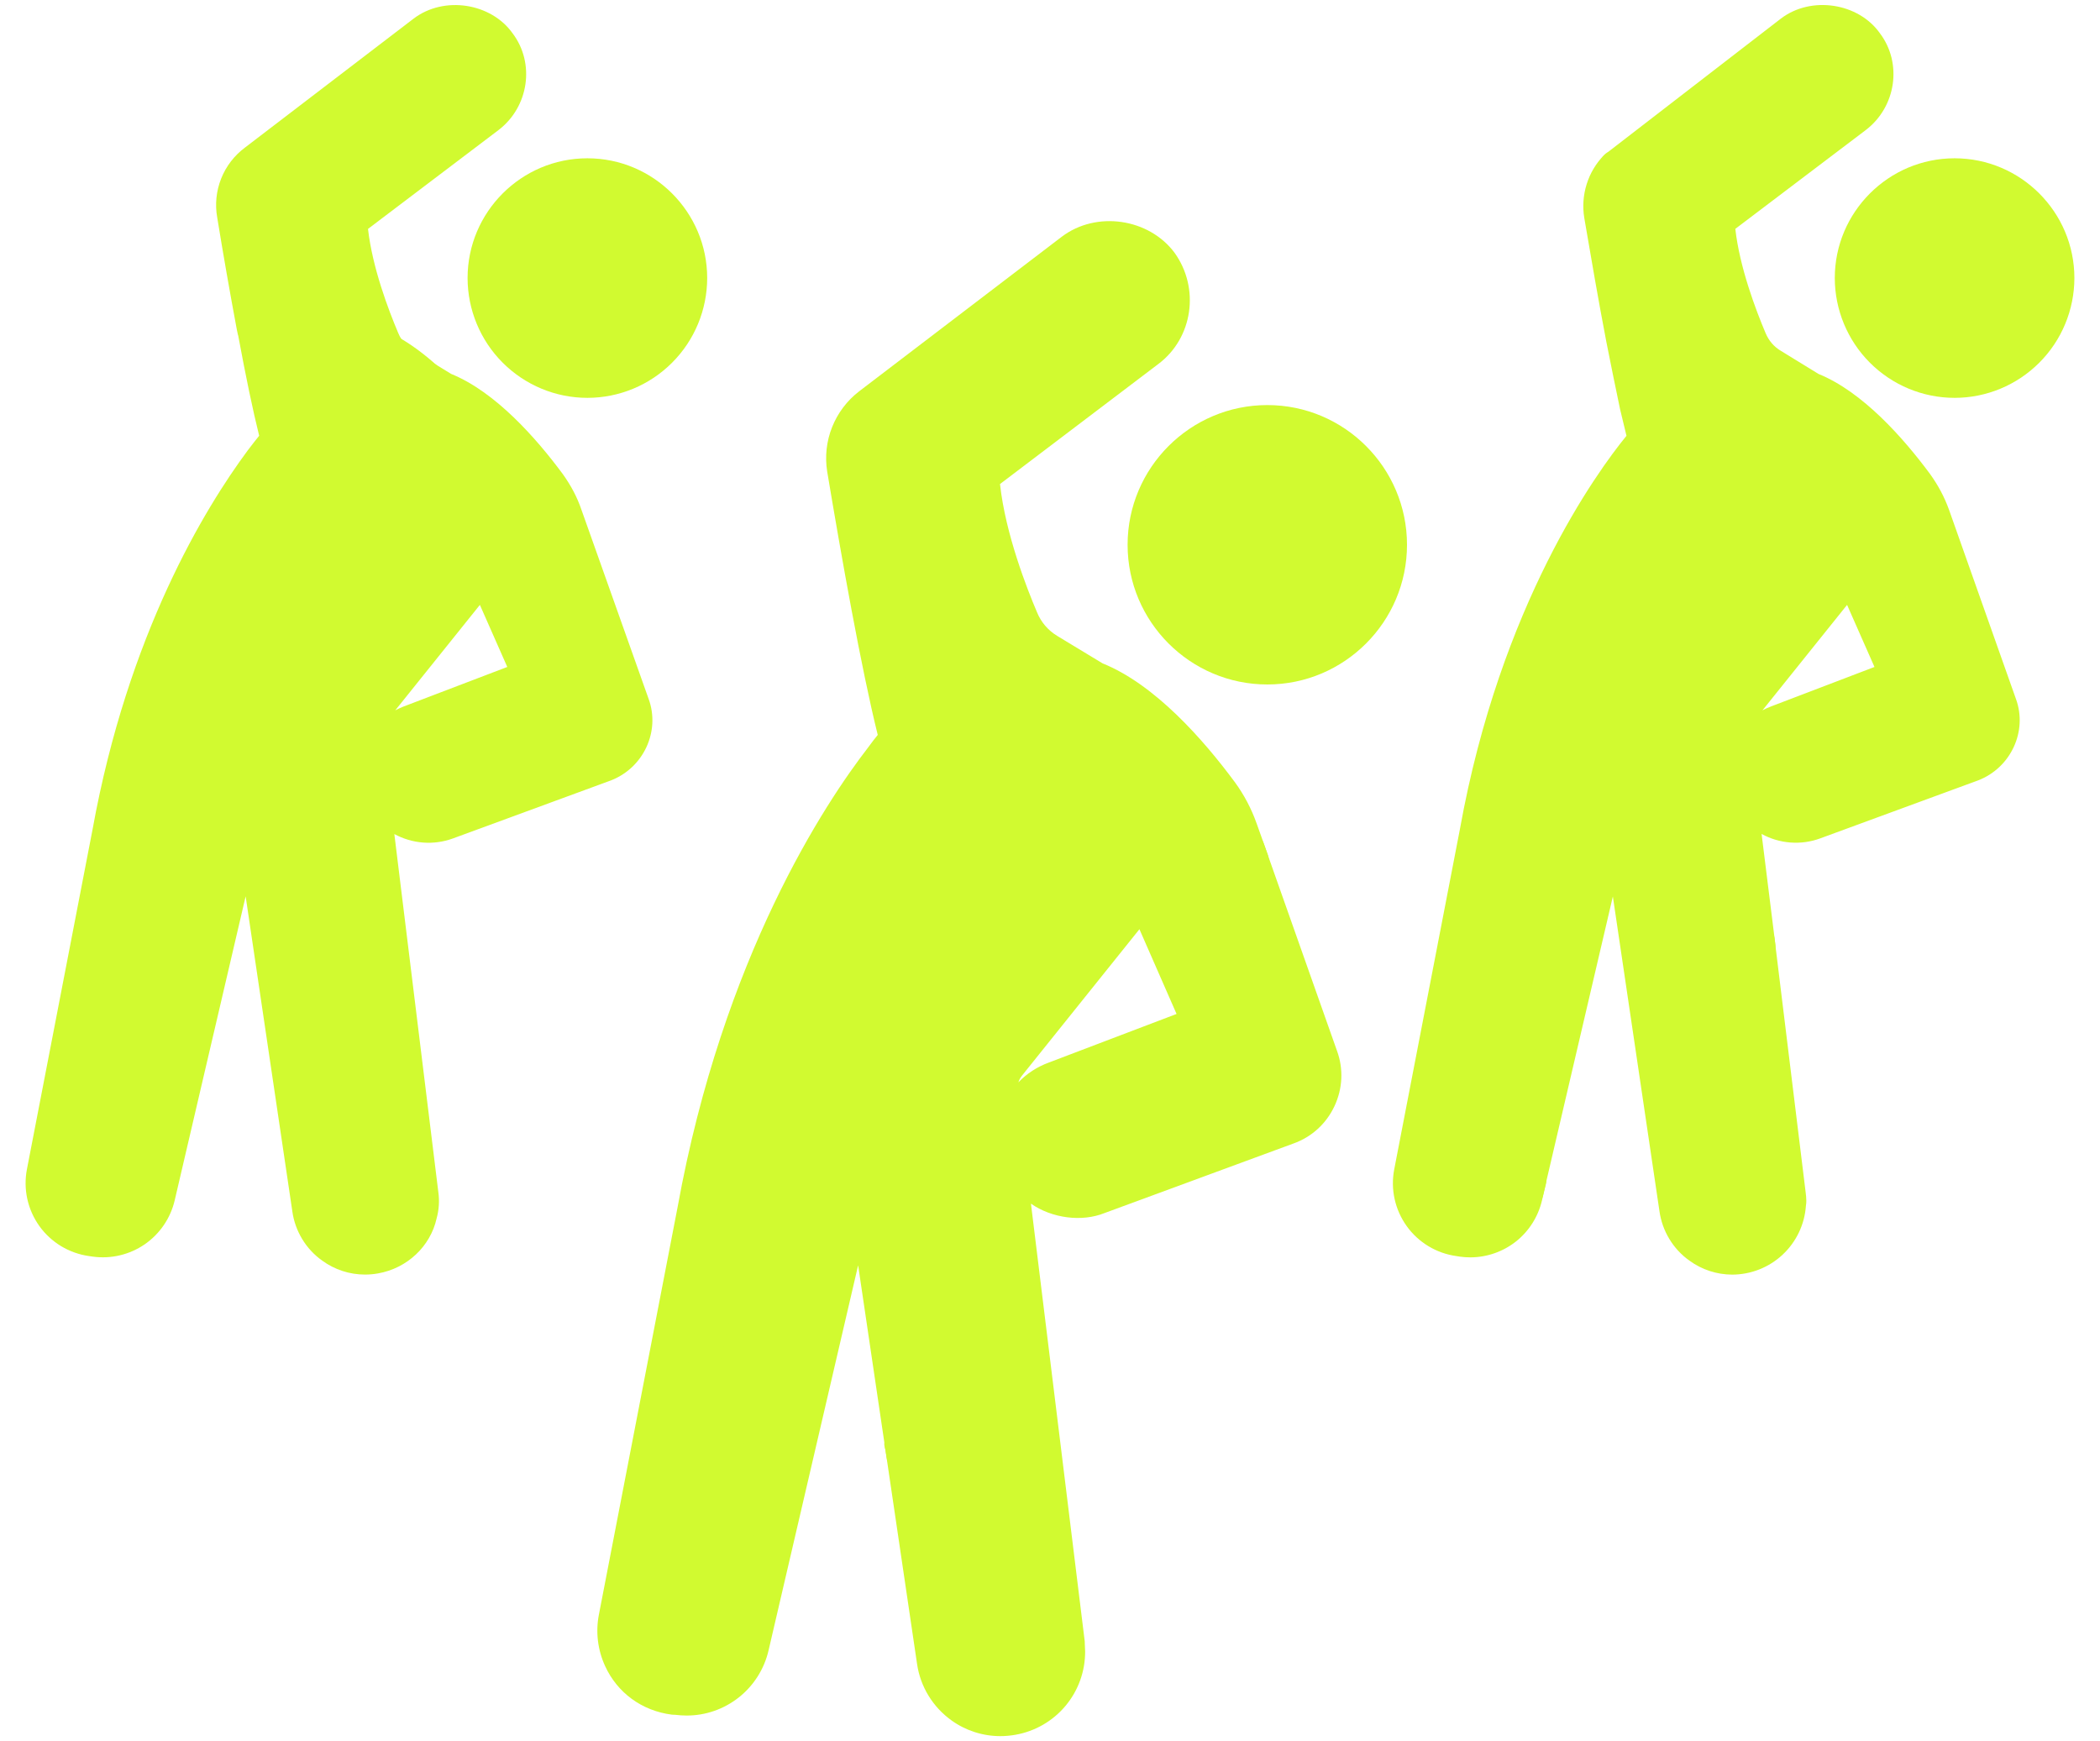 <svg width="41" height="34" viewBox="0 0 41 34" fill="none" xmlns="http://www.w3.org/2000/svg">
<path d="M24.743 12.974C26.033 12.974 27.079 11.928 27.079 10.638C27.079 9.348 26.033 8.303 24.743 8.303C23.453 8.303 22.407 9.348 22.407 10.638C22.407 11.928 23.453 12.974 24.743 12.974Z" fill="#D1FA30"/>
<path d="M24.743 13.366C23.239 13.366 22.015 12.142 22.015 10.638C22.015 9.134 23.239 7.91 24.743 7.91C26.247 7.91 27.47 9.134 27.47 10.638C27.47 12.142 26.247 13.366 24.743 13.366ZM24.743 8.695C23.672 8.695 22.8 9.567 22.8 10.638C22.8 11.71 23.671 12.582 24.743 12.582C25.815 12.582 26.686 11.71 26.686 10.638C26.686 9.567 25.814 8.695 24.743 8.695Z" fill="#D1FA30"/>
<path d="M38.161 7.377C39.236 7.377 40.108 6.506 40.108 5.431C40.108 4.355 39.236 3.484 38.161 3.484C37.086 3.484 36.215 4.355 36.215 5.431C36.215 6.506 37.086 7.377 38.161 7.377Z" fill="#D1FA30"/>
<path d="M38.161 7.769C37.541 7.769 36.947 7.522 36.508 7.083C36.07 6.645 35.823 6.05 35.822 5.43C35.822 4.141 36.872 3.091 38.161 3.091C39.451 3.091 40.5 4.141 40.5 5.43C40.499 6.05 40.253 6.645 39.814 7.083C39.376 7.522 38.781 7.769 38.161 7.769ZM38.161 3.876C37.749 3.877 37.354 4.041 37.063 4.332C36.771 4.623 36.607 5.018 36.607 5.431C36.607 6.288 37.304 6.986 38.161 6.986C39.018 6.986 39.716 6.288 39.716 5.431C39.715 5.018 39.551 4.623 39.26 4.332C38.968 4.04 38.573 3.876 38.161 3.876Z" fill="#D1FA30"/>
<path d="M11.468 7.377C12.543 7.377 13.415 6.506 13.415 5.431C13.415 4.355 12.543 3.484 11.468 3.484C10.393 3.484 9.522 4.355 9.522 5.431C9.522 6.506 10.393 7.377 11.468 7.377Z" fill="#D1FA30"/>
<path d="M11.468 7.769C10.848 7.769 10.254 7.522 9.815 7.083C9.377 6.645 9.13 6.05 9.129 5.43C9.129 4.141 10.178 3.091 11.468 3.091C12.758 3.091 13.807 4.141 13.807 5.43C13.806 6.05 13.56 6.645 13.121 7.083C12.683 7.522 12.088 7.769 11.468 7.769ZM11.468 3.876C11.056 3.877 10.661 4.041 10.37 4.332C10.078 4.623 9.914 5.018 9.914 5.431C9.914 6.288 10.611 6.986 11.468 6.986C12.326 6.986 13.023 6.288 13.023 5.431C13.022 5.018 12.858 4.623 12.567 4.332C12.275 4.041 11.88 3.877 11.468 3.876Z" fill="#D1FA30"/>
<path d="M25.122 21.962L21.432 23.321C21.298 23.37 21.16 23.397 21.022 23.397C20.774 23.396 20.533 23.317 20.332 23.171C20.132 23.026 19.982 22.821 19.903 22.586C19.808 22.298 19.829 21.983 19.96 21.709C20.091 21.436 20.323 21.223 20.608 21.116L23.495 20.019L22.346 17.395L19.65 20.759C19.582 20.844 19.531 20.941 19.5 21.044C19.47 21.148 19.46 21.258 19.471 21.365L20.786 32.1V32.114C20.823 32.432 20.736 32.751 20.545 33.007C20.354 33.263 20.071 33.436 19.756 33.491C19.591 33.521 19.422 33.517 19.258 33.48C19.094 33.443 18.939 33.373 18.803 33.275C18.666 33.177 18.551 33.052 18.464 32.909C18.377 32.765 18.319 32.605 18.295 32.439L16.842 22.609L14.623 32.141C14.552 32.444 14.371 32.71 14.115 32.887C13.859 33.064 13.546 33.139 13.237 33.099H13.228L13.144 33.09C12.934 33.062 12.735 32.982 12.565 32.856C12.395 32.731 12.26 32.564 12.172 32.372C12.06 32.133 12.027 31.865 12.079 31.606L13.616 23.647C14.485 18.83 16.476 15.853 17.252 14.841C17.448 14.578 17.568 14.449 17.568 14.449C17.207 13.081 16.753 10.43 16.539 9.142C16.502 8.919 16.526 8.691 16.61 8.481C16.693 8.272 16.831 8.089 17.011 7.952L20.964 4.935C21.087 4.841 21.229 4.772 21.379 4.733C21.529 4.693 21.686 4.685 21.84 4.707C21.994 4.729 22.142 4.781 22.275 4.861C22.409 4.941 22.525 5.046 22.617 5.171C22.991 5.688 22.889 6.41 22.381 6.793L19.114 9.271C19.177 10.301 19.623 11.49 19.881 12.105C19.992 12.375 20.188 12.601 20.438 12.751L21.351 13.304C22.376 13.705 23.348 14.904 23.793 15.51C23.95 15.726 24.075 15.963 24.163 16.214L25.735 20.653C25.828 20.908 25.815 21.189 25.7 21.434C25.584 21.68 25.377 21.87 25.122 21.962Z" fill="#D1FA30"/>
<path d="M38.477 14.873L35.402 16.004C35.293 16.044 35.179 16.065 35.063 16.066C34.856 16.066 34.654 16.001 34.486 15.879C34.318 15.758 34.192 15.586 34.127 15.389C34.048 15.149 34.065 14.888 34.173 14.66C34.282 14.431 34.474 14.254 34.711 14.164L37.122 13.245L36.159 11.062L33.913 13.865C33.801 14.009 33.749 14.191 33.766 14.373L34.863 23.317C34.868 23.362 34.872 23.402 34.872 23.446C34.872 23.464 34.872 23.478 34.867 23.495C34.857 23.733 34.767 23.96 34.61 24.139C34.454 24.318 34.241 24.439 34.007 24.481C33.869 24.505 33.727 24.501 33.59 24.47C33.453 24.438 33.324 24.379 33.21 24.297C33.096 24.215 33 24.111 32.927 23.991C32.855 23.871 32.806 23.737 32.786 23.599L31.574 15.408L29.725 23.353C29.665 23.607 29.512 23.83 29.297 23.977C29.082 24.125 28.82 24.187 28.562 24.151L28.495 24.142C28.354 24.123 28.218 24.076 28.096 24.002C27.973 23.929 27.867 23.832 27.784 23.716C27.701 23.601 27.642 23.47 27.61 23.331C27.579 23.192 27.577 23.048 27.603 22.908L28.887 16.272C29.666 11.941 31.543 9.392 32.056 8.763C32.136 8.661 32.185 8.608 32.185 8.608C32.124 8.367 32.067 8.127 32.011 7.886C31.921 7.457 31.833 7.028 31.748 6.598C31.596 5.796 31.453 4.992 31.32 4.187C31.29 4.001 31.31 3.81 31.38 3.634C31.45 3.459 31.566 3.307 31.717 3.193L35.01 0.675C35.113 0.596 35.23 0.538 35.356 0.505C35.481 0.473 35.612 0.465 35.741 0.484C35.869 0.503 35.993 0.547 36.104 0.614C36.215 0.681 36.311 0.77 36.387 0.875C36.539 1.081 36.603 1.338 36.566 1.591C36.53 1.843 36.395 2.071 36.191 2.225L33.472 4.289C33.522 5.149 33.891 6.138 34.11 6.655C34.203 6.877 34.364 7.065 34.573 7.19L35.331 7.653C36.191 7.987 36.997 8.985 37.367 9.489C37.501 9.671 37.604 9.867 37.68 10.077L38.99 13.776C39.066 13.989 39.054 14.224 38.958 14.429C38.862 14.635 38.689 14.794 38.477 14.873Z" fill="#D1FA30"/>
<path d="M11.784 14.873L8.709 16.004C8.601 16.044 8.486 16.065 8.37 16.066C8.163 16.066 7.961 16 7.793 15.878C7.626 15.757 7.5 15.586 7.434 15.389C7.355 15.149 7.372 14.888 7.481 14.66C7.589 14.431 7.782 14.254 8.018 14.164L10.429 13.245L9.466 11.062L7.22 13.865C7.108 14.009 7.056 14.191 7.074 14.373L8.17 23.317C8.175 23.362 8.179 23.402 8.179 23.446C8.179 23.526 8.17 23.611 8.148 23.687C8.102 23.886 7.999 24.068 7.851 24.209C7.702 24.35 7.516 24.445 7.314 24.48C7.176 24.504 7.034 24.5 6.897 24.469C6.76 24.438 6.631 24.379 6.517 24.297C6.404 24.215 6.307 24.11 6.235 23.99C6.162 23.87 6.114 23.737 6.093 23.598L4.881 15.407L3.032 23.353C2.972 23.607 2.82 23.829 2.605 23.977C2.39 24.124 2.127 24.186 1.869 24.151L1.802 24.142C1.661 24.123 1.525 24.075 1.403 24.002C1.28 23.929 1.174 23.831 1.091 23.716C1.008 23.6 0.949 23.469 0.918 23.33C0.886 23.191 0.884 23.047 0.91 22.907L2.194 16.272C2.894 12.404 4.462 9.957 5.153 9.031C5.26 8.885 5.373 8.743 5.492 8.607C5.349 8.063 5.184 7.275 5.037 6.482C5.029 6.446 5.024 6.406 5.015 6.37V6.365C4.878 5.641 4.75 4.914 4.632 4.186C4.599 4 4.618 3.809 4.688 3.634C4.757 3.458 4.873 3.306 5.024 3.192L8.317 0.675C8.42 0.595 8.537 0.538 8.663 0.505C8.789 0.472 8.919 0.465 9.048 0.483C9.176 0.502 9.3 0.546 9.411 0.614C9.522 0.681 9.618 0.77 9.694 0.875C9.846 1.08 9.91 1.337 9.874 1.59C9.837 1.843 9.702 2.071 9.498 2.225L6.78 4.288C6.829 5.148 7.198 6.138 7.417 6.654C7.511 6.877 7.671 7.064 7.88 7.189L8.638 7.652C9.498 7.986 10.304 8.985 10.675 9.488C10.808 9.671 10.911 9.867 10.987 10.076L12.297 13.775C12.373 13.989 12.361 14.224 12.265 14.429C12.169 14.634 11.996 14.794 11.784 14.873Z" fill="#D1FA30"/>
<path d="M20.788 32.114C20.788 32.161 20.793 32.208 20.793 32.25C20.793 32.856 20.364 33.385 19.758 33.489C19.457 33.544 19.148 33.487 18.887 33.329C18.625 33.171 18.431 32.923 18.34 32.632C18.361 32.627 18.382 32.627 18.403 32.621C18.695 32.571 18.959 32.419 19.15 32.192C19.34 31.965 19.444 31.678 19.444 31.382C19.444 31.335 19.439 31.293 19.433 31.241V31.23L18.121 20.496C18.099 20.278 18.162 20.06 18.299 19.889L20.508 17.22C21.026 16.595 22.023 16.735 22.348 17.48L22.36 17.508L20.411 19.805L19.648 20.757C19.512 20.93 19.449 21.149 19.47 21.364L20.788 32.098V32.114Z" fill="#D1FA30"/>
<path d="M25.122 21.96L21.431 23.319C21.3 23.372 21.159 23.398 21.023 23.398C20.531 23.398 20.066 23.079 19.904 22.587C19.893 22.561 19.888 22.53 19.883 22.504C19.951 22.493 20.014 22.472 20.082 22.451L23.773 21.092C24.028 20.998 24.235 20.808 24.35 20.562C24.465 20.316 24.477 20.035 24.385 19.779L22.811 15.34C22.722 15.089 22.597 14.854 22.445 14.639C22.168 14.268 21.697 13.672 21.138 13.175L21.352 13.306C22.377 13.704 23.35 14.906 23.794 15.508C23.951 15.722 24.076 15.962 24.165 16.213L25.734 20.653C25.78 20.779 25.8 20.912 25.794 21.046C25.788 21.18 25.756 21.312 25.699 21.433C25.642 21.555 25.562 21.663 25.463 21.754C25.364 21.844 25.248 21.914 25.122 21.96Z" fill="#D1FA30"/>
<path d="M34.863 23.319C34.869 23.361 34.874 23.403 34.874 23.445C34.874 23.466 34.874 23.476 34.869 23.497C34.856 23.773 34.736 24.032 34.532 24.219C34.329 24.406 34.06 24.505 33.785 24.495C33.304 24.476 32.912 24.095 32.795 23.628L32.782 23.576C33.201 23.451 33.499 23.064 33.514 22.624C33.52 22.609 33.52 22.593 33.52 22.577C33.52 22.53 33.514 22.488 33.514 22.447L32.416 13.5C32.395 13.317 32.453 13.139 32.563 12.993L34.238 10.925C34.752 10.29 35.754 10.424 36.084 11.171L36.09 11.183L34.816 12.742L33.912 13.866C33.802 14.007 33.75 14.19 33.765 14.373L34.863 23.319Z" fill="#D1FA30"/>
<path d="M38.477 14.875L35.402 16.004C35.292 16.046 35.177 16.067 35.062 16.067C34.649 16.067 34.267 15.806 34.126 15.387C34.1 15.298 34.084 15.209 34.079 15.12L37.127 14.002C37.339 13.921 37.511 13.762 37.607 13.557C37.703 13.352 37.715 13.117 37.64 12.903L36.327 9.207C36.254 8.998 36.15 8.799 36.019 8.616C35.799 8.318 35.423 7.837 34.968 7.434L35.329 7.654C36.191 7.989 36.997 8.987 37.368 9.489C37.499 9.672 37.603 9.866 37.682 10.08L38.989 13.777C39.151 14.216 38.916 14.707 38.477 14.875Z" fill="#D1FA30"/>
<path d="M8.171 23.319C8.189 23.441 8.182 23.566 8.15 23.685C8.097 23.915 7.969 24.12 7.785 24.267C7.601 24.415 7.372 24.495 7.137 24.496C6.638 24.498 6.223 24.109 6.102 23.626L6.089 23.576C6.45 23.466 6.717 23.173 6.795 22.817C6.822 22.739 6.827 22.655 6.827 22.577C6.827 22.53 6.822 22.488 6.822 22.446L5.723 13.5C5.703 13.317 5.76 13.139 5.87 12.992L7.57 10.864C8.081 10.224 9.089 10.354 9.42 11.104L8.123 12.742L7.219 13.866C7.109 14.007 7.057 14.19 7.072 14.373L8.171 23.319Z" fill="#D1FA30"/>
<path d="M11.784 14.875L8.709 16.004C8.599 16.046 8.484 16.067 8.369 16.067C8.162 16.066 7.96 15.999 7.792 15.877C7.624 15.755 7.499 15.584 7.433 15.387C7.407 15.298 7.391 15.209 7.386 15.12L10.435 14.002C10.646 13.921 10.818 13.762 10.914 13.557C11.01 13.352 11.022 13.117 10.947 12.903L9.635 9.207C9.561 8.998 9.457 8.799 9.321 8.616C9.101 8.318 8.725 7.837 8.275 7.434L8.636 7.654C9.499 7.989 10.304 8.987 10.675 9.489C10.806 9.672 10.91 9.866 10.984 10.08L12.296 13.777C12.458 14.216 12.223 14.707 11.784 14.875Z" fill="#D1FA30"/>
<path d="M8.275 7.434L7.878 7.189C7.757 7.115 7.658 7.026 7.58 6.922C7.82 7.058 8.055 7.236 8.275 7.434Z" fill="#D1FA30"/>
<path d="M8.275 7.826C8.202 7.827 8.131 7.806 8.069 7.768L7.672 7.522C7.514 7.428 7.377 7.304 7.266 7.157C7.212 7.085 7.185 6.997 7.188 6.907C7.192 6.817 7.226 6.731 7.286 6.664C7.345 6.596 7.426 6.551 7.515 6.536C7.603 6.521 7.694 6.537 7.773 6.581C8.026 6.724 8.284 6.914 8.538 7.144C8.597 7.197 8.638 7.266 8.656 7.343C8.675 7.42 8.669 7.501 8.641 7.575C8.612 7.649 8.562 7.713 8.497 7.758C8.432 7.802 8.354 7.826 8.275 7.826Z" fill="#D1FA30"/>
<path d="M19.53 33.902C19.187 33.902 18.852 33.794 18.574 33.593C18.395 33.464 18.243 33.301 18.128 33.112C18.013 32.924 17.937 32.714 17.905 32.496L17.292 28.345C17.285 28.294 17.255 28.225 17.267 28.175C17.28 28.125 17.27 28.102 17.301 28.06C17.331 28.019 17.37 27.984 17.414 27.957C17.458 27.931 17.507 27.913 17.558 27.906C17.661 27.892 17.765 27.918 17.849 27.98C17.932 28.042 18.048 28.096 18.064 28.199L18.681 32.381C18.698 32.495 18.738 32.605 18.798 32.704C18.858 32.803 18.938 32.888 19.032 32.956C19.126 33.023 19.232 33.071 19.345 33.096C19.458 33.121 19.575 33.124 19.689 33.103C19.889 33.068 20.071 32.963 20.201 32.807C20.331 32.651 20.402 32.453 20.401 32.249C20.398 32.204 20.396 32.159 20.395 32.114L19.08 21.411C19.049 21.09 19.142 20.768 19.34 20.514L22.04 17.148C22.082 17.095 22.137 17.054 22.2 17.029C22.262 17.004 22.331 16.996 22.398 17.006C22.533 17.023 22.65 17.111 22.705 17.237L23.855 19.862C23.877 19.911 23.888 19.963 23.888 20.016C23.889 20.07 23.878 20.122 23.858 20.171C23.837 20.22 23.807 20.265 23.768 20.301C23.73 20.338 23.685 20.367 23.635 20.386L20.749 21.484C20.558 21.553 20.401 21.694 20.312 21.877C20.224 22.06 20.211 22.27 20.276 22.463C20.409 22.867 20.894 23.11 21.284 22.955L24.987 21.591C25.147 21.535 25.272 21.42 25.344 21.267C25.416 21.114 25.423 20.944 25.366 20.787L24.016 16.963C23.981 16.864 23.983 16.655 24.028 16.561C24.073 16.467 24.154 16.395 24.252 16.361C24.35 16.326 24.457 16.332 24.551 16.377C24.645 16.422 24.643 16.384 24.677 16.482L26.104 20.522C26.232 20.872 26.215 21.256 26.054 21.6C25.893 21.944 25.609 22.202 25.255 22.329L21.567 23.687C21.122 23.867 20.537 23.79 20.128 23.504L21.178 32.05C21.179 32.066 21.18 32.098 21.18 32.114L21.186 32.25C21.187 32.638 21.052 33.014 20.802 33.312C20.553 33.609 20.207 33.809 19.824 33.876C19.726 33.893 19.628 33.902 19.53 33.902ZM22.246 18.145L19.954 21.003C19.922 21.043 19.898 21.088 19.882 21.136C20.047 20.964 20.25 20.832 20.474 20.75L22.971 19.8L22.246 18.145Z" fill="#D1FA30"/>
<path d="M13.405 33.5C13.333 33.5 13.26 33.495 13.186 33.486L13.119 33.483C12.53 33.408 12.052 33.054 11.814 32.534C11.67 32.221 11.627 31.871 11.692 31.533L13.229 23.574C14.117 18.67 16.122 15.667 16.943 14.604C17.018 14.5 17.084 14.416 17.137 14.351C16.815 13.056 16.426 10.863 16.15 9.209C16.103 8.916 16.136 8.615 16.246 8.34C16.356 8.064 16.538 7.823 16.773 7.642L20.728 4.624C21.407 4.109 22.433 4.265 22.932 4.936C23.431 5.631 23.288 6.601 22.619 7.105L19.524 9.452C19.63 10.431 20.057 11.511 20.244 11.95C20.324 12.149 20.461 12.308 20.64 12.417L21.527 12.954C22.547 13.365 23.493 14.44 24.11 15.275C24.289 15.52 24.432 15.791 24.535 16.082L24.755 16.699C24.784 16.796 24.775 16.9 24.729 16.99C24.684 17.08 24.606 17.149 24.511 17.183C24.416 17.216 24.311 17.212 24.219 17.172C24.127 17.131 24.054 17.056 24.016 16.963L23.796 16.345C23.72 16.129 23.613 15.925 23.478 15.74C23.02 15.118 22.114 14.022 21.211 13.672C21.19 13.664 21.169 13.654 21.149 13.642L20.234 13.087C19.911 12.893 19.66 12.6 19.52 12.251C19.306 11.75 18.793 10.445 18.723 9.294C18.719 9.229 18.731 9.165 18.758 9.106C18.785 9.047 18.826 8.996 18.878 8.957L22.145 6.478C22.478 6.228 22.547 5.744 22.299 5.398C22.057 5.075 21.546 4.988 21.202 5.248L17.25 8.264C16.999 8.458 16.873 8.771 16.924 9.082C17.336 11.555 17.689 13.378 17.946 14.351C17.963 14.416 17.963 14.484 17.946 14.549C17.929 14.614 17.896 14.674 17.85 14.722C17.75 14.834 17.657 14.951 17.57 15.073C16.778 16.1 14.858 18.979 14 23.719L12.462 31.682C12.428 31.86 12.451 32.044 12.528 32.209C12.652 32.48 12.901 32.665 13.194 32.703L13.251 32.705C13.727 32.768 14.14 32.484 14.241 32.051L16.458 22.52C16.477 22.43 16.528 22.35 16.601 22.295C16.674 22.239 16.764 22.212 16.856 22.217C16.947 22.221 17.034 22.256 17.102 22.317C17.17 22.378 17.215 22.461 17.228 22.552L18.085 28.345C18.093 28.396 18.09 28.448 18.078 28.498C18.065 28.548 18.043 28.595 18.012 28.636C17.982 28.678 17.943 28.713 17.899 28.739C17.855 28.766 17.806 28.783 17.755 28.791C17.652 28.805 17.548 28.778 17.465 28.716C17.381 28.654 17.326 28.562 17.309 28.46L16.754 24.708L15.005 32.229C14.921 32.591 14.717 32.913 14.427 33.144C14.136 33.375 13.776 33.501 13.405 33.5ZM34.272 18.877C34.177 18.877 34.084 18.842 34.013 18.779C33.941 18.715 33.895 18.628 33.883 18.533L33.376 14.42C33.35 14.123 33.431 13.845 33.602 13.625L35.854 10.818C35.896 10.765 35.951 10.724 36.014 10.699C36.076 10.674 36.145 10.665 36.211 10.675C36.347 10.692 36.464 10.78 36.519 10.905L37.481 13.085C37.502 13.134 37.514 13.187 37.514 13.24C37.514 13.293 37.504 13.346 37.484 13.395C37.463 13.444 37.433 13.488 37.395 13.525C37.357 13.562 37.312 13.591 37.262 13.611L34.851 14.53C34.709 14.584 34.594 14.691 34.528 14.828C34.462 14.964 34.452 15.121 34.498 15.266C34.603 15.575 34.956 15.756 35.262 15.638L38.34 14.507C38.58 14.416 38.708 14.149 38.62 13.913L37.312 10.211C37.247 10.036 37.158 9.87 37.048 9.718C36.397 8.838 35.734 8.233 35.186 8.02C35.164 8.011 35.143 8.001 35.123 7.989L34.365 7.523C34.088 7.357 33.871 7.106 33.748 6.807C33.52 6.271 33.13 5.231 33.08 4.309C33.077 4.244 33.089 4.18 33.116 4.122C33.143 4.064 33.184 4.013 33.235 3.974L35.954 1.914C36.205 1.722 36.258 1.362 36.071 1.114C36.025 1.051 35.967 0.998 35.901 0.958C35.835 0.918 35.761 0.891 35.684 0.879C35.608 0.867 35.53 0.871 35.454 0.889C35.379 0.908 35.308 0.941 35.246 0.987L31.794 3.711C31.711 3.769 31.609 3.792 31.51 3.776C31.41 3.76 31.32 3.707 31.259 3.627C31.198 3.547 31.17 3.446 31.181 3.346C31.192 3.245 31.238 3.095 31.315 3.03L34.771 0.362C35.362 -0.087 36.284 0.055 36.704 0.651C37.143 1.233 37.022 2.084 36.429 2.538L33.88 4.469C33.965 5.223 34.28 6.053 34.47 6.502C34.533 6.653 34.634 6.771 34.771 6.852L35.504 7.302C36.368 7.653 37.164 8.556 37.682 9.256C37.842 9.479 37.96 9.702 38.049 9.945L39.358 13.646C39.591 14.278 39.259 14.996 38.615 15.241L35.536 16.372C35.351 16.44 35.153 16.467 34.955 16.452C34.758 16.437 34.567 16.38 34.393 16.285L34.661 18.438C34.668 18.493 34.663 18.549 34.647 18.602C34.63 18.655 34.603 18.703 34.566 18.745C34.529 18.787 34.484 18.82 34.433 18.843C34.383 18.866 34.328 18.877 34.272 18.877ZM36.062 11.812L34.41 13.871C34.461 13.844 34.515 13.819 34.572 13.797L36.597 13.024L36.062 11.812ZM28.708 24.553C28.642 24.553 28.576 24.549 28.51 24.54L28.434 24.528C28.241 24.501 28.056 24.436 27.889 24.335C27.723 24.235 27.578 24.102 27.465 23.944C27.351 23.785 27.27 23.604 27.228 23.413C27.186 23.222 27.184 23.024 27.221 22.832L28.502 16.197C29.294 11.792 31.19 9.203 31.751 8.515L31.755 8.51C31.715 8.35 31.673 8.176 31.63 7.991C31.541 7.567 31.451 7.126 31.362 6.675C31.204 5.853 31.06 5.008 30.96 4.423L30.931 4.254C30.895 4.034 30.911 3.809 30.978 3.596C31.044 3.384 31.16 3.19 31.315 3.03C31.387 2.956 31.487 2.913 31.591 2.912C31.695 2.911 31.795 2.951 31.869 3.024C31.944 3.097 31.986 3.196 31.987 3.3C31.989 3.404 31.948 3.504 31.876 3.579C31.806 3.65 31.755 3.737 31.726 3.832C31.696 3.927 31.689 4.027 31.705 4.125L31.733 4.291C31.833 4.871 31.976 5.711 32.132 6.524C32.22 6.97 32.309 7.408 32.392 7.803C32.454 8.066 32.509 8.301 32.564 8.502C32.582 8.565 32.583 8.632 32.568 8.696C32.552 8.76 32.521 8.82 32.477 8.869C32.473 8.873 32.428 8.923 32.363 9.006C31.981 9.475 30.052 12.007 29.273 16.34L27.991 22.98C27.956 23.159 27.995 23.339 28.101 23.485C28.207 23.633 28.365 23.728 28.546 23.752L28.624 23.763C28.951 23.812 29.263 23.592 29.342 23.26L29.421 22.934C29.447 22.835 29.511 22.75 29.599 22.698C29.687 22.645 29.792 22.629 29.892 22.653C29.991 22.677 30.078 22.739 30.132 22.826C30.187 22.913 30.205 23.018 30.183 23.118L30.105 23.442C30.031 23.758 29.853 24.039 29.6 24.241C29.346 24.442 29.032 24.552 28.708 24.553Z" fill="#D1FA30"/>
<path d="M33.819 24.89C33.519 24.889 33.226 24.794 32.983 24.616C32.825 24.504 32.692 24.36 32.592 24.194C32.492 24.029 32.426 23.844 32.399 23.652L31.489 17.506L30.12 23.367C30.092 23.463 30.028 23.546 29.942 23.596C29.855 23.647 29.752 23.663 29.654 23.64C29.556 23.617 29.471 23.558 29.416 23.474C29.36 23.391 29.339 23.289 29.356 23.19L31.192 15.32C31.212 15.231 31.262 15.151 31.335 15.096C31.408 15.04 31.499 15.012 31.59 15.018C31.681 15.021 31.768 15.057 31.836 15.118C31.904 15.179 31.948 15.261 31.962 15.352L33.175 23.54C33.201 23.72 33.295 23.876 33.442 23.982C33.537 24.05 33.65 24.092 33.767 24.102C33.884 24.112 34.002 24.09 34.107 24.039C34.213 23.988 34.303 23.909 34.368 23.811C34.433 23.713 34.471 23.599 34.477 23.482C34.478 23.455 34.482 23.428 34.489 23.401C34.481 23.424 34.477 23.397 34.475 23.374L33.867 18.422C33.855 18.318 33.884 18.214 33.948 18.132C34.012 18.05 34.106 17.997 34.209 17.985C34.312 17.972 34.416 18.001 34.498 18.065C34.58 18.129 34.633 18.223 34.646 18.326L35.252 23.273C35.26 23.334 35.266 23.39 35.266 23.446C35.266 23.476 35.265 23.509 35.258 23.549C35.232 23.913 35.069 24.253 34.802 24.502C34.535 24.751 34.184 24.889 33.819 24.89Z" fill="#D1FA30"/>
<path d="M7.126 24.889C6.826 24.889 6.533 24.794 6.29 24.616C6.132 24.504 5.999 24.36 5.899 24.194C5.799 24.028 5.733 23.844 5.707 23.652L4.796 17.503L4.171 20.182C4.16 20.233 4.139 20.281 4.109 20.324C4.08 20.366 4.042 20.403 3.998 20.43C3.954 20.458 3.905 20.477 3.853 20.486C3.802 20.495 3.75 20.493 3.699 20.481C3.648 20.47 3.601 20.448 3.558 20.418C3.516 20.387 3.48 20.349 3.453 20.304C3.426 20.26 3.408 20.21 3.4 20.159C3.392 20.108 3.419 20.056 3.431 20.005L4.5 15.32C4.543 15.136 4.713 14.996 4.898 15.017C4.989 15.021 5.076 15.056 5.144 15.117C5.212 15.178 5.256 15.261 5.27 15.351L6.483 23.539C6.508 23.72 6.603 23.876 6.749 23.981C6.836 24.044 6.937 24.084 7.044 24.099C7.15 24.113 7.259 24.101 7.359 24.063C7.46 24.025 7.55 23.963 7.621 23.883C7.692 23.802 7.742 23.705 7.766 23.601C7.783 23.543 7.788 23.494 7.788 23.446C7.788 23.42 7.784 23.395 7.781 23.37L6.682 14.422C6.654 14.138 6.735 13.853 6.909 13.626L9.161 10.819C9.203 10.766 9.258 10.725 9.32 10.7C9.383 10.675 9.451 10.666 9.518 10.676C9.654 10.693 9.771 10.781 9.825 10.906L10.787 13.087C10.809 13.135 10.82 13.188 10.821 13.241C10.821 13.294 10.811 13.347 10.79 13.396C10.77 13.445 10.74 13.489 10.702 13.527C10.663 13.564 10.618 13.592 10.568 13.611L8.158 14.532C8.016 14.586 7.9 14.692 7.835 14.829C7.769 14.966 7.758 15.123 7.805 15.267C7.91 15.576 8.265 15.757 8.568 15.639L11.647 14.508C11.887 14.417 12.014 14.15 11.927 13.914L10.613 10.213C10.553 10.036 10.466 9.869 10.356 9.718C9.705 8.837 9.042 8.232 8.494 8.019C8.472 8.011 8.45 8 8.43 7.988L7.672 7.523C7.395 7.356 7.179 7.105 7.055 6.807C6.828 6.271 6.438 5.231 6.388 4.308C6.384 4.244 6.396 4.18 6.423 4.122C6.45 4.063 6.491 4.013 6.542 3.974L9.261 1.914C9.512 1.722 9.566 1.362 9.378 1.113C9.333 1.05 9.275 0.997 9.209 0.957C9.143 0.916 9.069 0.889 8.992 0.877C8.916 0.866 8.837 0.869 8.762 0.888C8.687 0.906 8.616 0.94 8.553 0.986L5.26 3.505C5.166 3.574 5.093 3.668 5.05 3.777C5.007 3.885 4.995 4.003 5.016 4.118C5.101 4.657 5.247 5.469 5.397 6.297V6.295C5.398 6.295 5.404 6.322 5.409 6.348C5.412 6.36 5.421 6.399 5.423 6.412C5.59 7.311 5.744 8.035 5.87 8.504C5.887 8.566 5.888 8.632 5.873 8.696C5.858 8.759 5.828 8.818 5.785 8.866C5.779 8.873 5.657 9.01 5.465 9.265C4.828 10.125 3.266 12.541 2.578 16.341L1.296 22.98C1.279 23.068 1.28 23.158 1.299 23.245C1.318 23.332 1.354 23.414 1.407 23.487C1.459 23.559 1.525 23.62 1.602 23.665C1.678 23.711 1.763 23.74 1.852 23.752L1.929 23.763C2.257 23.812 2.568 23.592 2.647 23.26L3.468 19.85C3.496 19.753 3.56 19.671 3.647 19.62C3.734 19.57 3.836 19.554 3.934 19.577C4.032 19.599 4.118 19.659 4.173 19.743C4.229 19.826 4.223 19.936 4.205 20.035L3.411 23.439C3.329 23.788 3.121 24.094 2.826 24.298C2.53 24.501 2.17 24.587 1.815 24.539L1.739 24.528C1.546 24.501 1.361 24.435 1.194 24.335C1.028 24.234 0.883 24.101 0.77 23.944C0.656 23.784 0.575 23.604 0.533 23.412C0.491 23.221 0.489 23.023 0.526 22.831L1.807 16.197C2.498 12.381 4.002 9.922 4.836 8.796C4.926 8.677 5.002 8.581 5.06 8.509C4.939 8.025 4.802 7.369 4.651 6.555C4.645 6.538 4.641 6.521 4.638 6.503C4.635 6.491 4.626 6.45 4.624 6.438C4.488 5.71 4.36 4.98 4.241 4.248C4.195 3.992 4.222 3.728 4.318 3.487C4.414 3.245 4.576 3.035 4.785 2.88L8.076 0.363C8.674 -0.09 9.592 0.061 10.009 0.652C10.448 1.234 10.327 2.085 9.734 2.539L7.185 4.47C7.27 5.224 7.584 6.053 7.775 6.503C7.838 6.654 7.939 6.771 8.076 6.853L8.809 7.302C9.673 7.653 10.469 8.556 10.987 9.256C11.151 9.486 11.27 9.712 11.352 9.954L12.663 13.646C12.896 14.279 12.564 14.997 11.921 15.242L8.842 16.373C8.656 16.441 8.458 16.468 8.261 16.453C8.064 16.438 7.873 16.381 7.699 16.287L8.557 23.272C8.582 23.446 8.571 23.624 8.524 23.794C8.403 24.337 7.95 24.768 7.377 24.867C7.294 24.882 7.21 24.889 7.126 24.889ZM9.369 11.812L7.717 13.871C7.768 13.844 7.822 13.819 7.878 13.797L9.904 13.024L9.369 11.812Z" fill="#D1FA30"/>
<path d="M14.739 25.332C14.529 25.283 14.32 25.407 14.274 25.61L13.475 29.338C13.428 29.54 13.562 29.744 13.773 29.794C13.983 29.843 14.192 29.719 14.239 29.516L15.037 25.788C15.084 25.586 14.95 25.381 14.739 25.332Z" fill="#D1FA30"/>
</svg>
